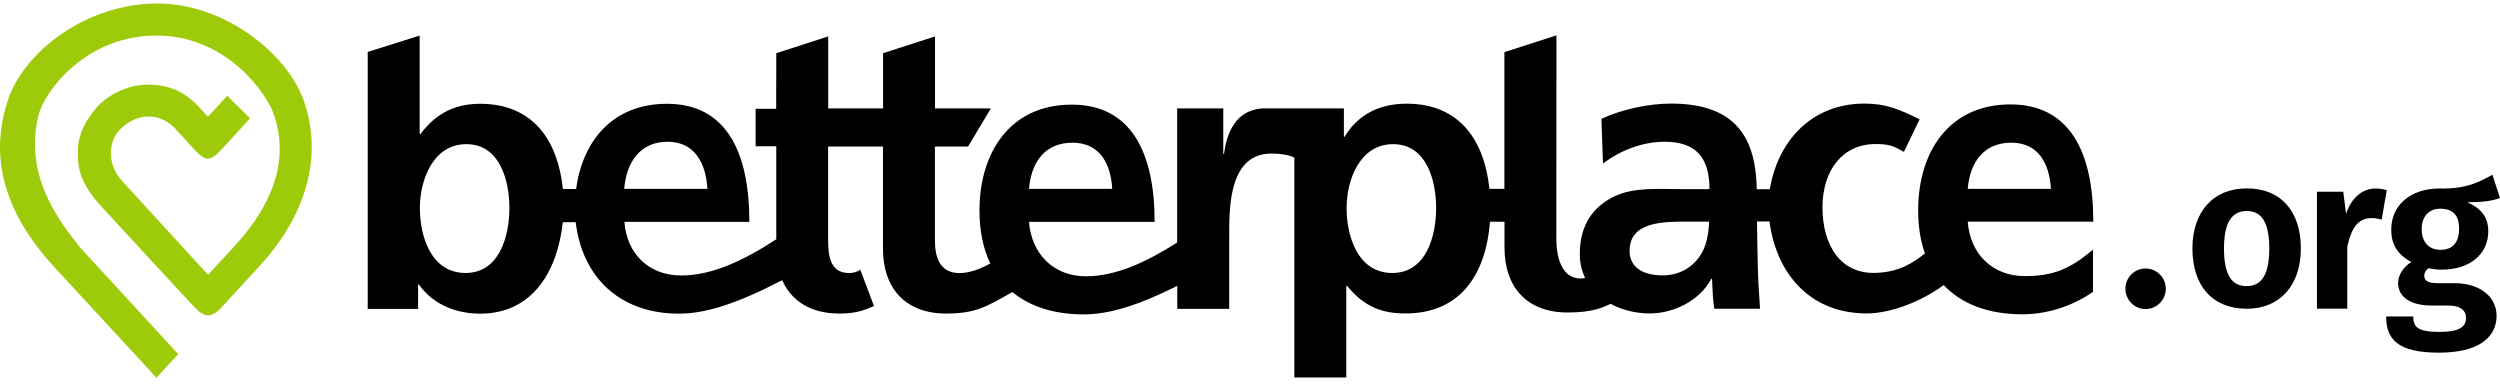 <svg width="167" height="26" viewBox="0 0 167 26" fill="none" xmlns="http://www.w3.org/2000/svg">
<path d="M14.841 20.485C15.514 19.76 16.278 18.931 17.305 17.809C20.809 14.005 21.454 10.02 20.296 6.731C19.199 3.63 15.084 0.23 10.463 0.23C5.716 0.265 1.566 3.477 0.512 6.738C-0.196 8.933 -0.876 13.002 3.662 17.879L10.449 25.23L11.906 23.655C11.906 23.655 7.132 18.464 5.397 16.583C3.995 14.848 1.566 11.755 2.573 7.685C2.954 6.132 5.716 2.362 10.47 2.376C15.216 2.39 17.804 6.327 18.235 7.49C19.227 10.187 18.672 13.211 15.556 16.562C14.446 17.754 15.029 17.14 13.898 18.353C13.898 18.353 9.304 13.35 8.124 12.054C7.25 11.093 7.111 9.546 8.068 8.598C9.012 7.671 10.47 7.393 11.642 8.522L13.023 10.034C13.738 10.779 14.036 10.772 14.696 10.089C15.209 9.56 16.396 8.243 16.701 7.901C16.174 7.386 15.75 6.968 15.181 6.396C14.841 6.759 14.071 7.602 13.884 7.797C13.141 6.996 12.204 5.672 9.963 5.651C8.603 5.651 7.395 6.229 6.563 7.058C5.425 8.313 5.223 9.379 5.203 9.964C5.161 11.176 5.293 12.173 6.792 13.817C9.241 16.479 12.239 19.719 12.968 20.499C13.689 21.265 14.133 21.252 14.841 20.485Z" fill="#9ECB09"/>
<path d="M144.676 19.28C144.676 20.025 144.079 20.645 143.316 20.645C142.574 20.645 141.977 20.025 141.977 19.28C141.977 18.548 142.574 17.935 143.316 17.935C144.079 17.935 144.676 18.555 144.676 19.28Z" fill="black"/>
<path d="M153.697 16.604C153.697 19.008 152.344 20.624 150.075 20.624C147.82 20.624 146.453 19.119 146.453 16.604C146.453 14.186 147.806 12.584 150.089 12.584C152.337 12.584 153.697 14.082 153.697 16.604ZM148.562 16.604C148.562 18.353 149.076 19.112 150.075 19.112C151.074 19.112 151.588 18.339 151.588 16.604C151.588 14.855 151.074 14.096 150.089 14.096C149.076 14.096 148.562 14.869 148.562 16.604Z" fill="black"/>
<path d="M159.436 12.702L159.096 14.667C158.867 14.611 158.68 14.569 158.423 14.569C157.493 14.569 157.07 15.259 156.799 16.472V20.617H154.773V12.807H156.529L156.716 14.284C157.07 13.225 157.798 12.591 158.687 12.591C158.95 12.591 159.179 12.633 159.436 12.702Z" fill="black"/>
<path d="M167 13.225C166.445 13.441 165.73 13.51 164.821 13.51C165.751 13.928 166.216 14.5 166.216 15.461C166.216 16.939 165.029 18.012 163.107 18.012C162.781 18.012 162.496 17.984 162.226 17.914C162.052 18.025 161.941 18.214 161.941 18.416C161.941 18.673 162.066 18.917 162.809 18.917H163.961C165.675 18.917 166.771 19.837 166.771 21.091C166.771 22.624 165.446 23.558 162.92 23.558C160.151 23.558 159.395 22.652 159.395 21.14H161.206C161.206 21.858 161.518 22.171 162.961 22.171C164.356 22.171 164.731 21.788 164.731 21.238C164.731 20.722 164.342 20.408 163.544 20.408H162.434C160.852 20.408 160.193 19.719 160.193 18.917C160.193 18.374 160.533 17.844 161.074 17.503C160.13 16.987 159.735 16.311 159.735 15.343C159.735 13.671 161.06 12.591 162.954 12.591C164.696 12.633 165.577 12.187 166.493 11.671L167 13.225ZM161.768 15.301C161.768 16.172 162.254 16.688 163.024 16.688C163.836 16.688 164.266 16.2 164.266 15.273C164.266 14.367 163.85 13.942 163.01 13.942C162.24 13.942 161.768 14.472 161.768 15.301Z" fill="black"/>
<path d="M103.97 2.362L100.493 3.484V12.618H99.494C99.168 9.476 97.579 6.926 93.963 6.926C91.916 6.926 90.598 7.839 89.821 9.135H89.772V7.239H84.54C82.465 7.239 81.924 9.037 81.764 10.284H81.716V7.239H78.635V16.2C76.56 17.517 74.547 18.451 72.549 18.457C70.398 18.464 68.899 16.973 68.739 14.82H77.129C77.129 10.138 75.533 7.003 71.619 6.989C67.476 6.975 65.429 10.187 65.429 14.061C65.429 15.427 65.679 16.611 66.151 17.6C65.533 17.942 64.805 18.241 64.083 18.241C62.764 18.235 62.452 17.175 62.452 16.033V9.79H64.666L66.192 7.239H62.459V2.432L58.989 3.554V7.239H55.325V2.432L51.856 3.554L51.849 7.267H50.475V9.769H51.856V15.984C49.698 17.391 47.595 18.395 45.52 18.402C43.369 18.409 41.87 16.98 41.71 14.82H50.058C50.058 10.138 48.504 6.947 44.583 6.933C40.94 6.919 38.921 9.399 38.484 12.626H37.602C37.276 9.483 35.687 6.933 32.072 6.933C30.261 6.933 29.039 7.685 28.081 8.961H28.033V2.376L24.563 3.47V20.638H27.929V19.001H27.977C28.991 20.429 30.594 20.952 32.072 20.952C35.673 20.952 37.262 17.97 37.595 14.841H38.456C38.893 18.492 41.37 20.952 45.353 20.952C47.116 20.952 49.212 20.297 52.251 18.715C52.869 20.116 54.166 20.945 56.068 20.945C57.095 20.945 57.699 20.757 58.379 20.436L57.47 18.018C57.289 18.137 57.081 18.221 56.81 18.235C55.492 18.297 55.318 17.175 55.318 16.033V9.79H58.982V16.604C58.982 19.259 60.481 20.945 63.202 20.945C65.235 20.945 65.942 20.45 67.629 19.51C68.802 20.478 70.412 21.001 72.396 21.001C74.034 21.001 75.949 20.443 78.641 19.099V20.631H82.111V15.719C82.111 13.796 82.111 10.257 84.936 10.257C85.539 10.257 86.143 10.354 86.462 10.528V25.216H89.932V19.091H89.98C91.195 20.576 92.416 20.938 93.894 20.938C97.711 20.938 99.286 18.102 99.529 14.813H100.5V16.534C100.5 19.189 101.999 20.875 104.72 20.875C106.378 20.875 107.044 20.548 107.592 20.297C108.363 20.715 109.279 20.938 110.202 20.938C111.784 20.938 113.519 20.109 114.317 18.625H114.365C114.393 19.043 114.393 19.928 114.518 20.624H117.571C117.495 19.586 117.439 18.646 117.418 17.635C117.398 16.883 117.377 15.712 117.37 14.792H118.203C118.64 18.172 120.812 20.931 124.698 20.938C126.134 20.938 128.174 20.262 129.84 19.043C131.033 20.311 132.817 20.994 135.093 20.994C136.96 20.994 138.639 20.318 139.812 19.496V16.674C138.243 18.005 137.098 18.444 135.253 18.444C133.101 18.444 131.602 16.959 131.443 14.806H139.833C139.833 10.124 138.236 6.989 134.323 6.975C130.18 6.961 128.133 10.173 128.133 14.047C128.133 15.12 128.285 16.088 128.584 16.931C127.737 17.607 126.835 18.165 125.343 18.227C122.908 18.332 121.742 16.332 121.742 13.859C121.742 11.336 123.116 9.629 125.267 9.622C126.231 9.622 126.488 9.755 127.182 10.145L128.23 7.971C126.891 7.302 125.961 6.919 124.559 6.919C120.944 6.919 118.744 9.497 118.223 12.639H117.349C117.294 8.828 115.607 6.919 111.61 6.919C110.132 6.919 108.321 7.309 106.975 7.936L107.079 10.925C108.245 10.04 109.723 9.469 111.194 9.469C113.241 9.469 114.192 10.473 114.192 12.633H112.276C110.826 12.633 109.126 12.486 107.808 13.134C106.489 13.782 105.531 14.953 105.531 16.959C105.531 17.559 105.656 18.095 105.885 18.562C105.788 18.59 105.691 18.604 105.594 18.604C104.275 18.604 103.963 17.099 103.963 15.956L103.97 2.362ZM44.597 9.469C46.422 9.469 47.158 10.925 47.255 12.618H41.697C41.842 10.821 42.765 9.469 44.597 9.469ZM31.1 18.235C28.796 18.235 28.047 15.789 28.047 13.894C28.047 12.019 28.928 9.629 31.156 9.629C33.411 9.629 34.029 12.103 34.029 13.894C34.029 15.74 33.376 18.235 31.1 18.235ZM71.64 9.532C73.465 9.532 74.2 10.932 74.297 12.618H68.739C68.885 10.821 69.808 9.532 71.64 9.532ZM93.006 18.235C90.702 18.235 89.953 15.789 89.953 13.894C89.953 12.019 90.834 9.629 93.061 9.629C95.317 9.629 95.934 12.103 95.934 13.894C95.934 15.74 95.289 18.235 93.006 18.235ZM113.491 17.196C112.95 17.928 112.117 18.395 111.055 18.395C109.813 18.395 108.855 17.9 108.855 16.757C108.855 14.799 111.118 14.806 112.672 14.806H114.171C114.122 15.9 113.9 16.639 113.491 17.196ZM134.35 9.532C136.175 9.532 136.904 10.932 137.001 12.618H131.443C131.596 10.821 132.525 9.532 134.35 9.532Z" fill="black"/>
</svg>
